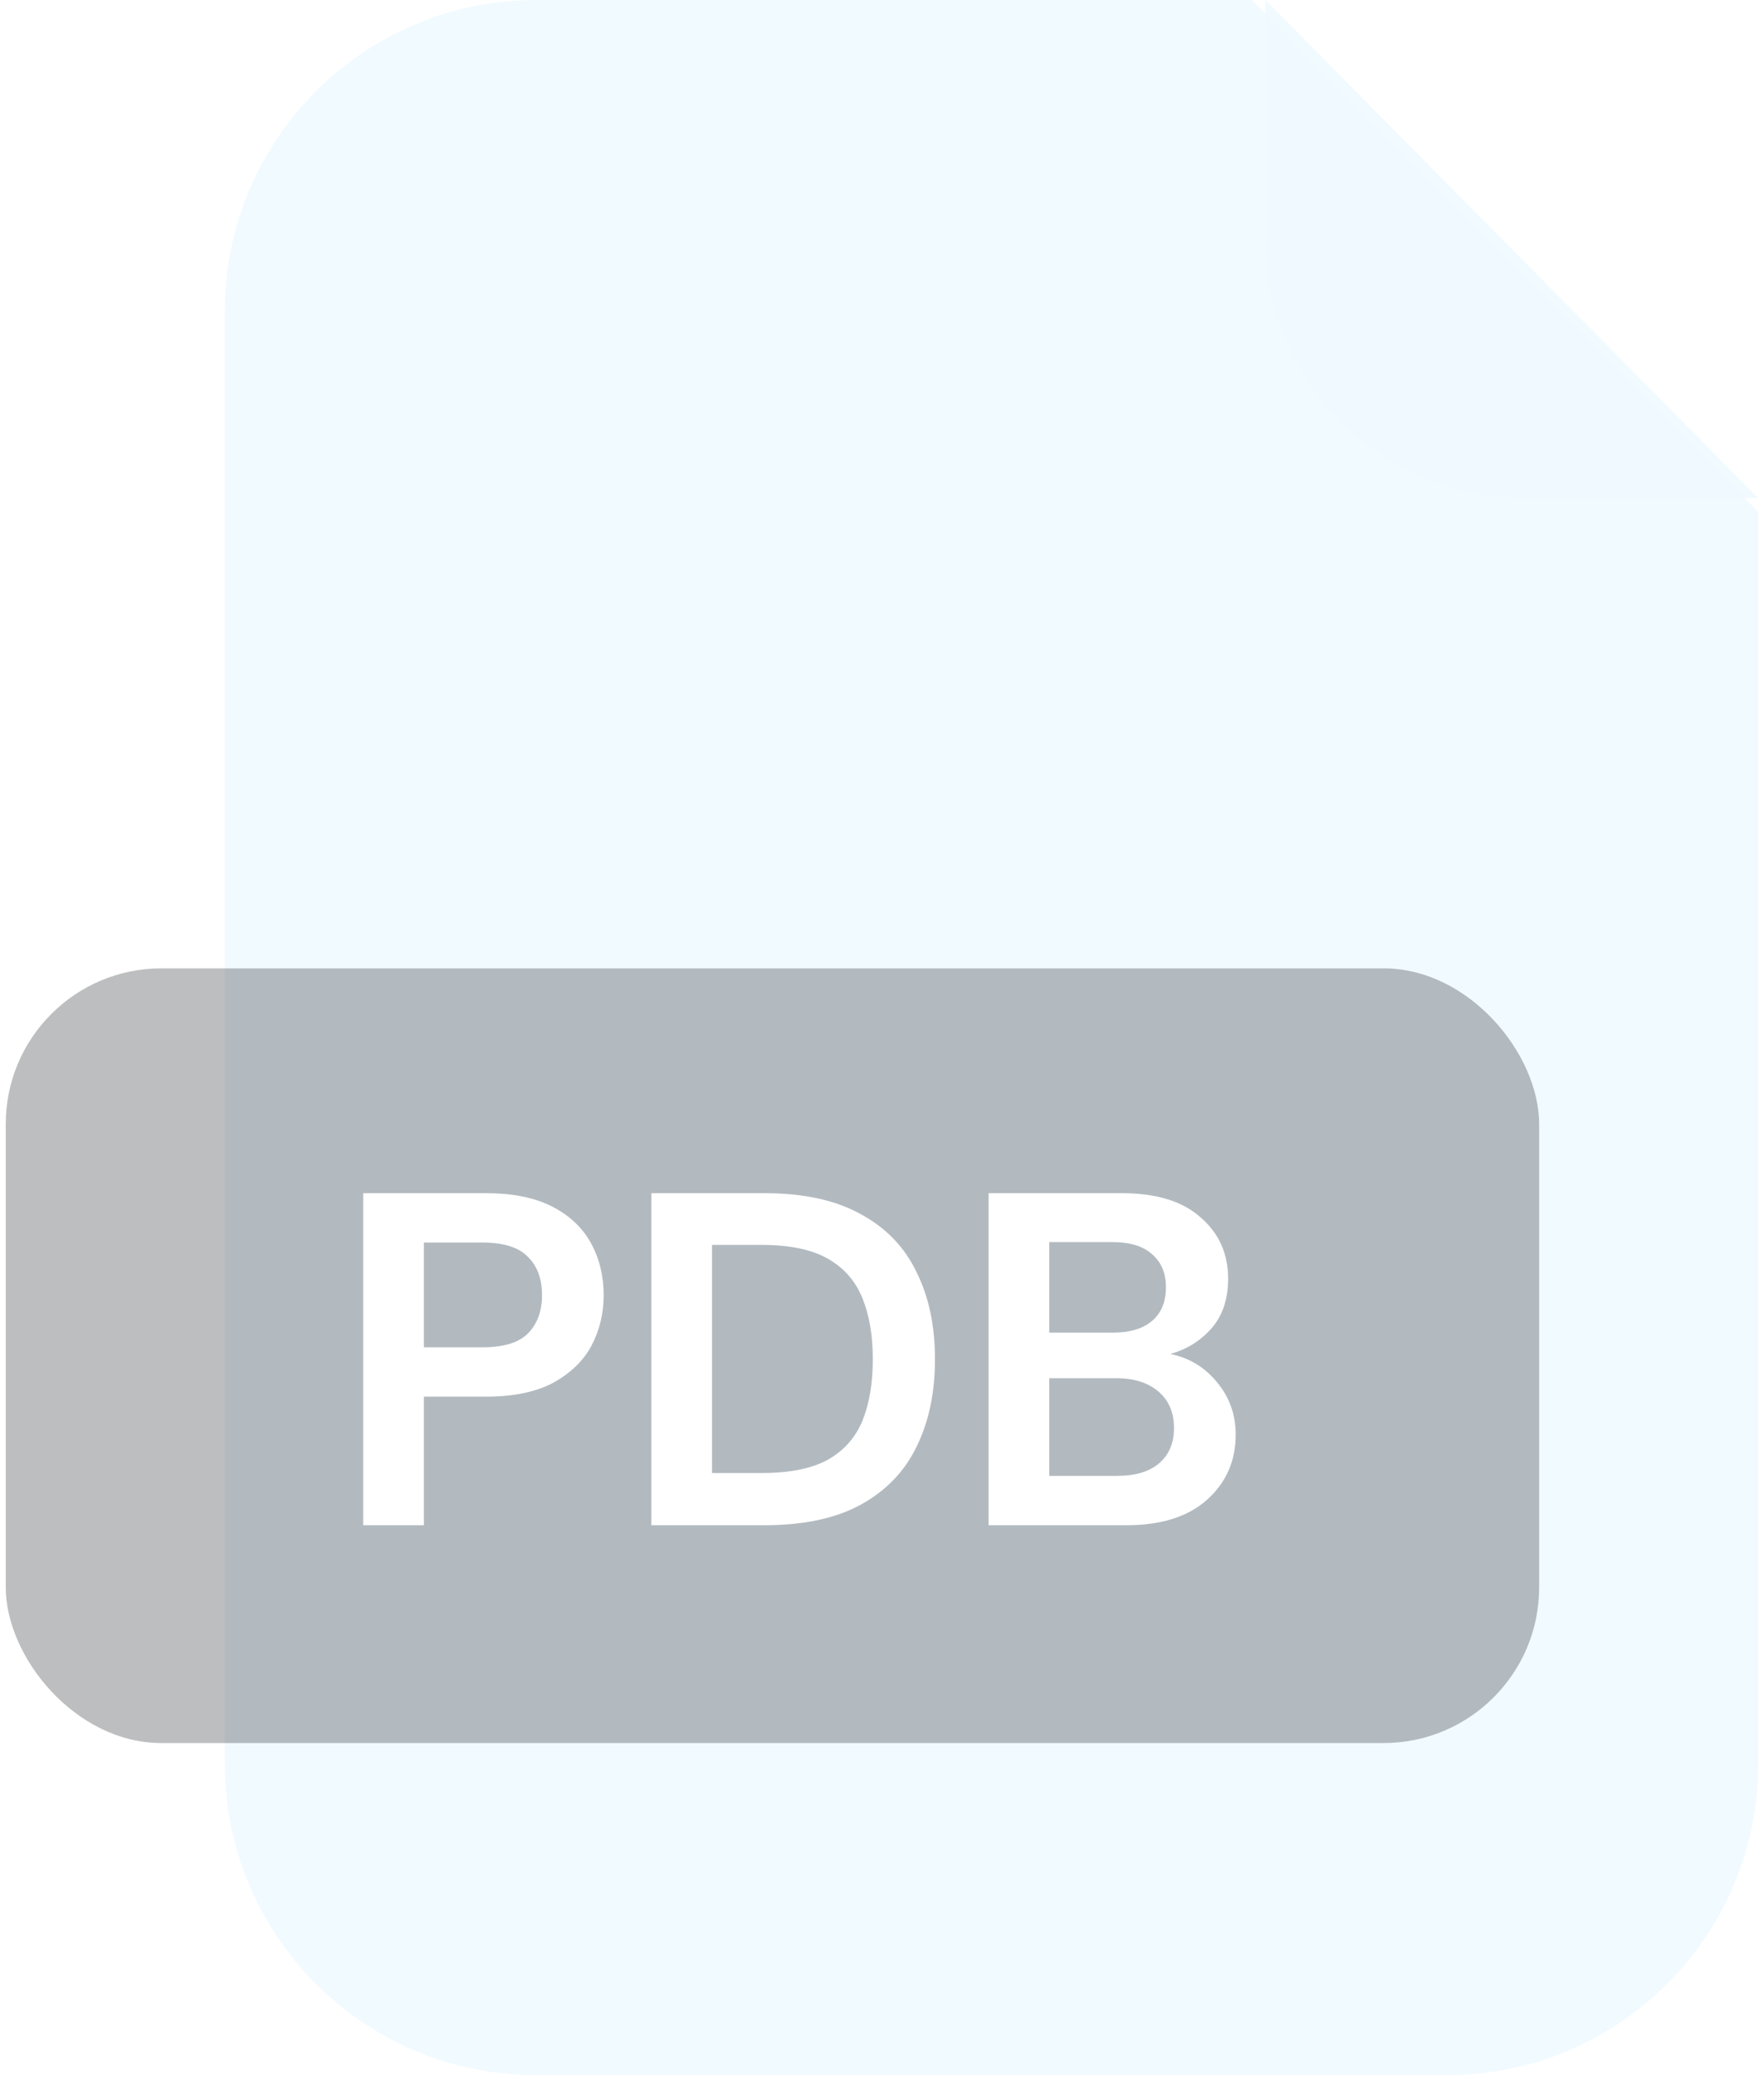 <svg width="34" height="40" viewBox="0 0 34 40" fill="none" xmlns="http://www.w3.org/2000/svg">
<path d="M4.333 6C4.333 2.686 7.02 0 10.334 0H24.125L33.889 9.867V34C33.889 37.314 31.203 40 27.889 40H10.334C7.02 40 4.333 37.314 4.333 34V6Z" fill="#EFF9FF" fill-opacity="0.85"/>
<path d="M24.389 0L29.376 5.04L33.889 9.6H29.389C26.627 9.6 24.389 7.361 24.389 4.6V0Z" fill="#EFF9FF" fill-opacity="0.85"/>
<g filter="url(#filter0_b_583_71037)">
<rect x="0.111" y="18.666" width="29.555" height="14.933" rx="3" fill="#21262D" fill-opacity="0.3"/>
</g>
<path d="M7 29.4V23H9.368C9.88 23 10.304 23.085 10.639 23.256C10.974 23.427 11.224 23.661 11.389 23.96C11.553 24.259 11.635 24.594 11.635 24.966C11.635 25.319 11.556 25.645 11.398 25.944C11.239 26.237 10.992 26.474 10.657 26.657C10.322 26.834 9.892 26.922 9.368 26.922H8.17V29.4H7ZM8.17 25.971H9.295C9.703 25.971 9.996 25.883 10.173 25.706C10.355 25.523 10.447 25.277 10.447 24.966C10.447 24.649 10.355 24.402 10.173 24.225C9.996 24.042 9.703 23.951 9.295 23.951H8.17V25.971Z" fill="white"/>
<path d="M12.554 29.4V23H14.739C15.488 23 16.104 23.134 16.586 23.402C17.073 23.664 17.433 24.036 17.664 24.518C17.902 24.993 18.021 25.554 18.021 26.2C18.021 26.846 17.902 27.41 17.664 27.891C17.433 28.367 17.073 28.739 16.586 29.007C16.104 29.269 15.488 29.4 14.739 29.4H12.554ZM13.724 28.394H14.684C15.22 28.394 15.644 28.309 15.955 28.138C16.266 27.962 16.488 27.712 16.622 27.389C16.756 27.059 16.823 26.663 16.823 26.2C16.823 25.743 16.756 25.35 16.622 25.021C16.488 24.691 16.266 24.439 15.955 24.262C15.644 24.085 15.22 23.997 14.684 23.997H13.724V28.394Z" fill="white"/>
<path d="M19.054 29.4V23H21.623C22.287 23 22.793 23.155 23.14 23.466C23.494 23.771 23.671 24.164 23.671 24.646C23.671 25.048 23.561 25.371 23.342 25.615C23.128 25.853 22.866 26.014 22.555 26.099C22.921 26.173 23.223 26.355 23.46 26.648C23.698 26.934 23.817 27.27 23.817 27.654C23.817 28.16 23.634 28.577 23.268 28.906C22.903 29.235 22.385 29.4 21.714 29.4H19.054ZM20.224 25.688H21.449C21.778 25.688 22.031 25.612 22.208 25.459C22.385 25.307 22.473 25.091 22.473 24.81C22.473 24.542 22.385 24.332 22.208 24.179C22.037 24.021 21.778 23.942 21.431 23.942H20.224V25.688ZM20.224 28.449H21.531C21.879 28.449 22.147 28.37 22.336 28.211C22.531 28.047 22.628 27.818 22.628 27.526C22.628 27.227 22.528 26.992 22.327 26.822C22.126 26.651 21.854 26.566 21.513 26.566H20.224V28.449Z" fill="white"/>
<defs>
<filter id="filter0_b_583_71037" x="-19.889" y="-1.333" width="69.556" height="54.933" filterUnits="userSpaceOnUse" color-interpolation-filters="sRGB">
<feFlood flood-opacity="0" result="BackgroundImageFix"/>
<feGaussianBlur in="BackgroundImageFix" stdDeviation="10"/>
<feComposite in2="SourceAlpha" operator="in" result="effect1_backgroundBlur_583_71037"/>
<feBlend mode="normal" in="SourceGraphic" in2="effect1_backgroundBlur_583_71037" result="shape"/>
</filter>
</defs>
</svg>
